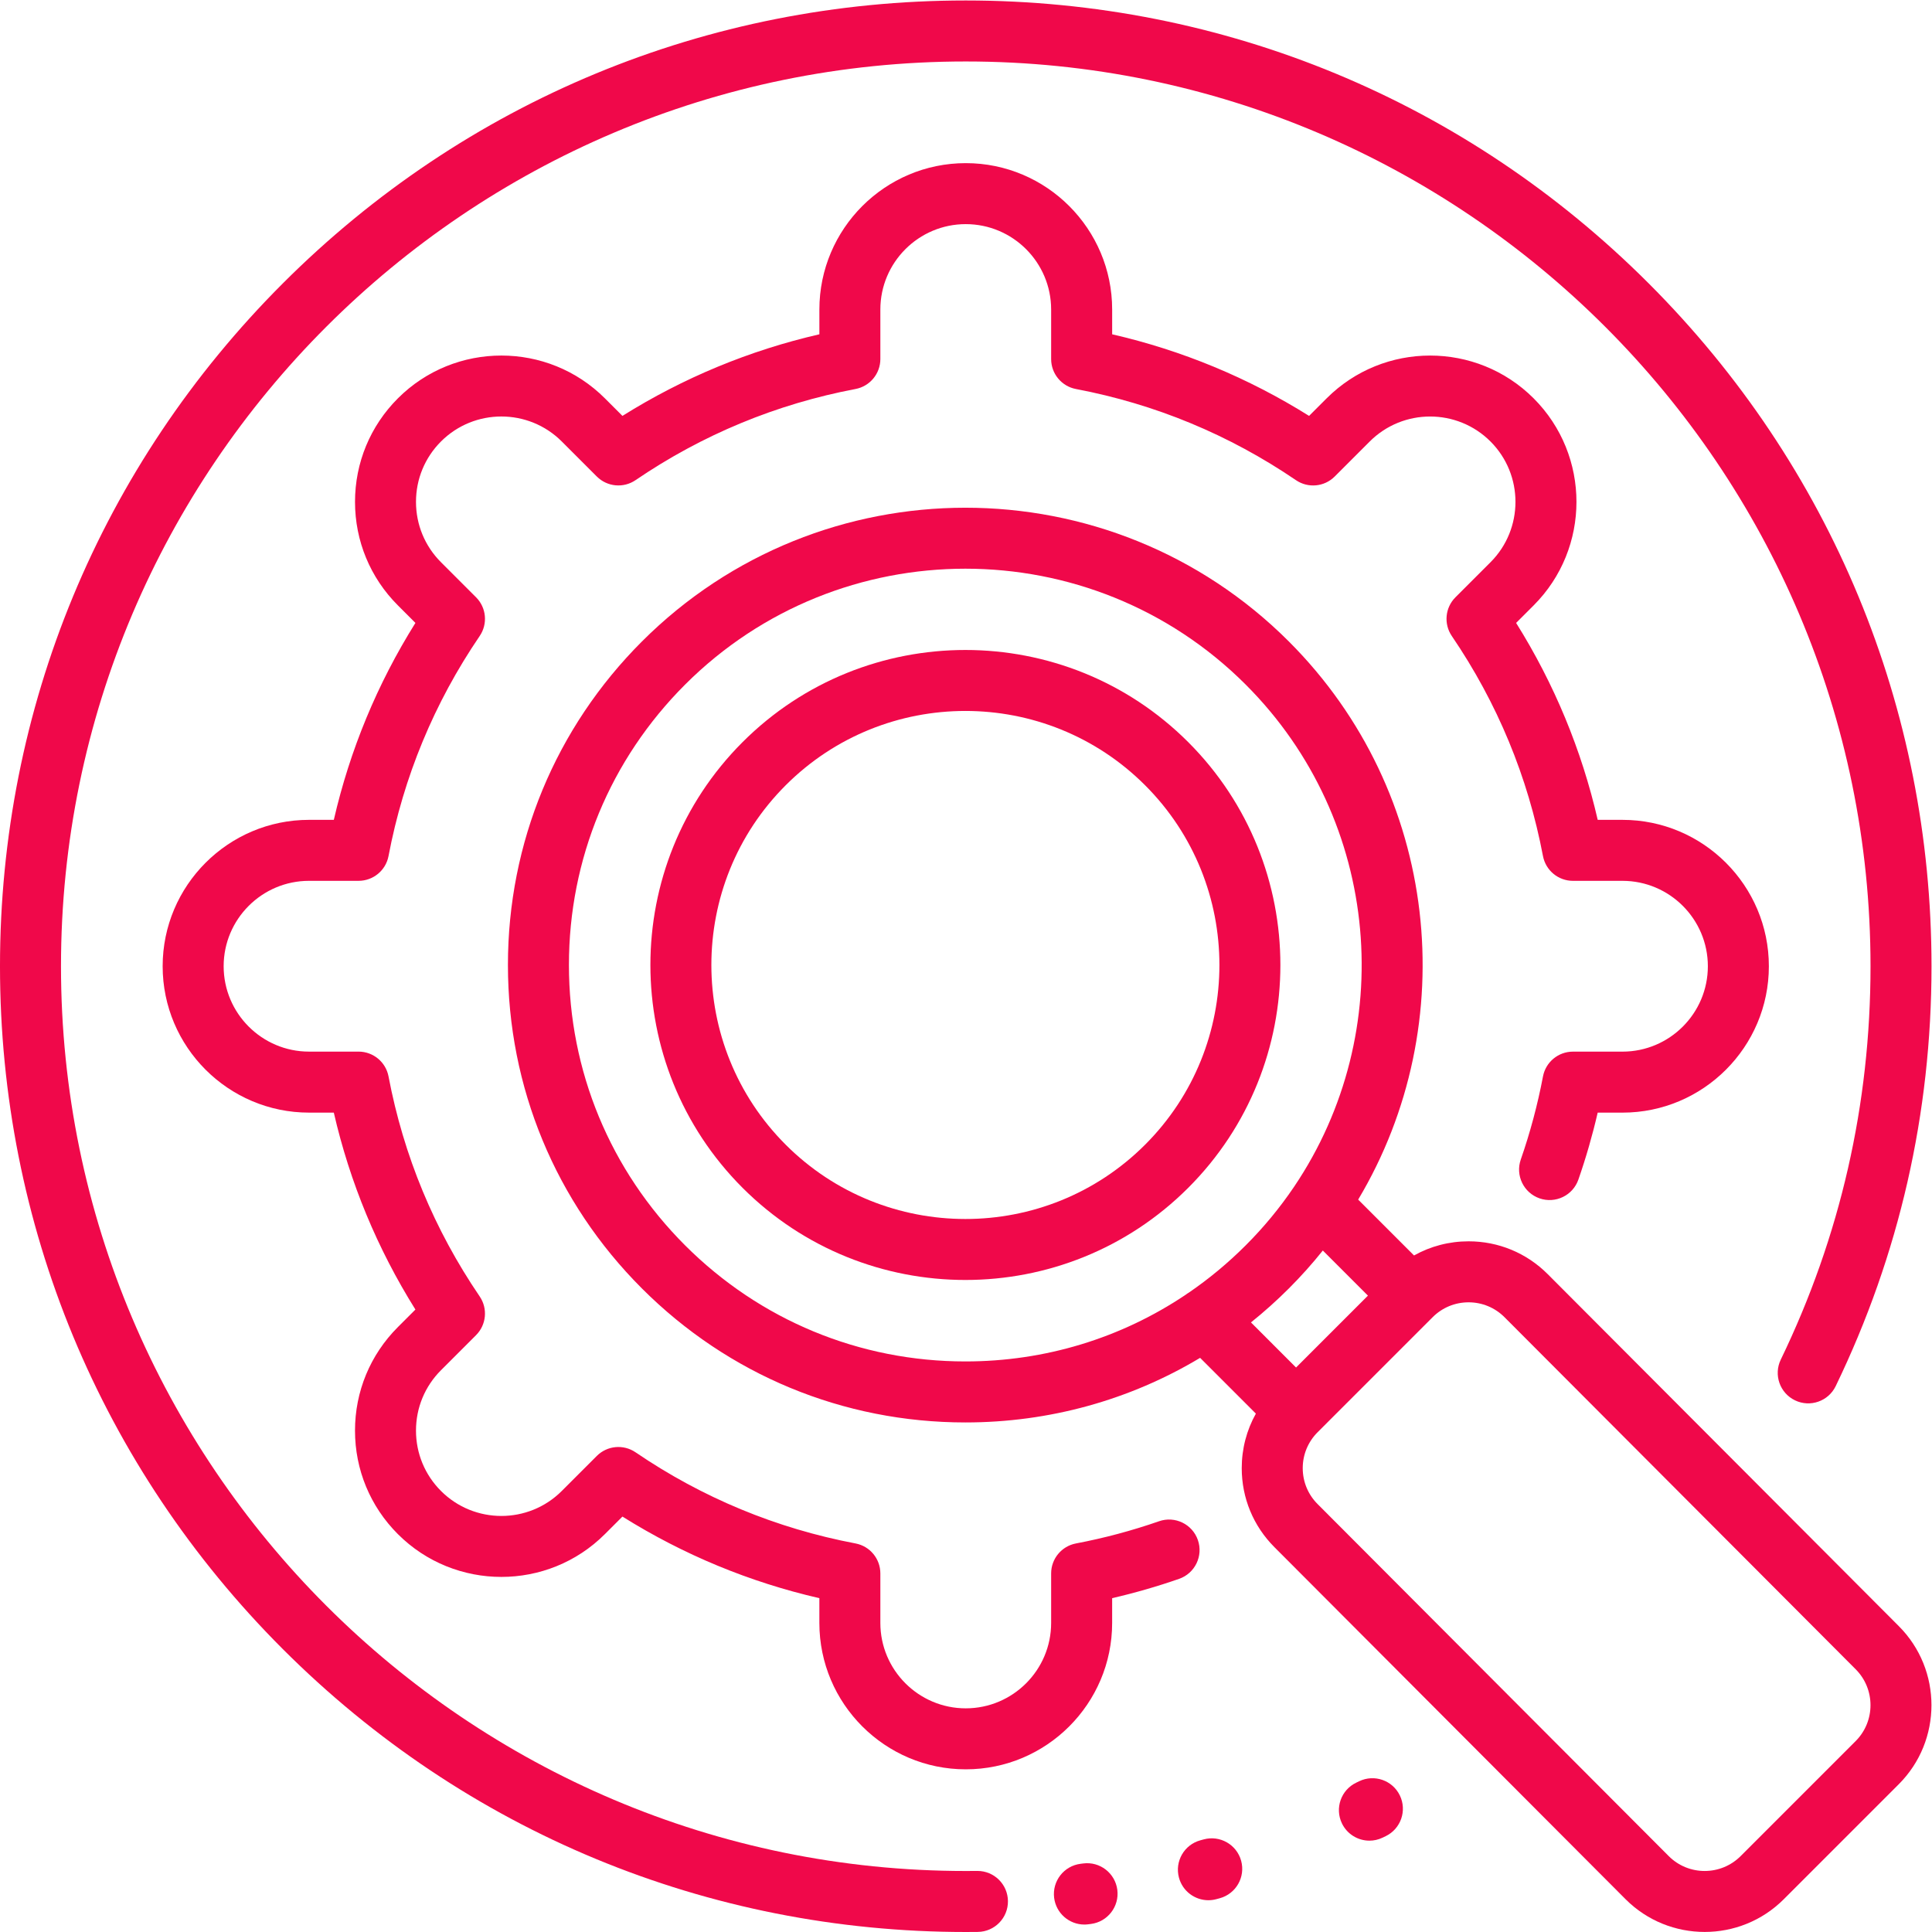 <?xml version="1.0" encoding="UTF-8" standalone="no"?>
<svg
   xmlns:dc="http://purl.org/dc/elements/1.1/"
   xmlns:cc="http://creativecommons.org/ns#"
   xmlns:rdf="http://www.w3.org/1999/02/22-rdf-syntax-ns#"
   xmlns:svg="http://www.w3.org/2000/svg"
   xmlns="http://www.w3.org/2000/svg"
   viewBox="0 0 800 800"
   height="800"
   width="800"
   xml:space="preserve"
   id="svg2"
   version="1.1"><defs
     id="defs6"><clipPath
       id="clipPath18"
       clipPathUnits="userSpaceOnUse"><path
         id="path16"
         d="M 0,600 H 600 V 0 H 0 Z" /></clipPath></defs><g
     transform="matrix(1.333,0,0,-1.333,0,800)"
     id="g10"><g
       id="g12"><g
         clip-path="url(#clipPath18)"
         id="g14"><g
           transform="translate(336.468,21.289)"
           id="g20"><path
             id="path22"
             style="fill:#f0084a;fill-opacity:1;fill-rule:nonzero;stroke:none"
             d="m 0,0 -0.789,-0.1 c -5.19,-0.648 -8.873,-5.384 -8.226,-10.576 0.601,-4.793 4.681,-8.299 9.39,-8.299 0.393,0 0.788,0.026 1.187,0.076 l 0.87,0.112 c 5.187,0.67 8.85,5.422 8.178,10.61 C 9.939,-2.988 5.177,0.683 0,0" /></g><g
           transform="translate(303.637,18.971)"
           id="g24"><path
             id="path26"
             style="fill:#f0084a;fill-opacity:1;fill-rule:nonzero;stroke:none"
             d="m 0,0 c -0.039,0 -0.08,0 -0.119,-0.002 -1.172,-0.014 -2.344,-0.02 -3.518,-0.02 -154.973,-0.001 -281.053,126.078 -281.053,281.051 0,154.974 126.08,281.054 281.053,281.054 154.974,0 281.053,-126.08 281.053,-281.054 0,-42.824 -9.379,-83.934 -27.877,-122.191 -2.279,-4.71 -0.307,-10.376 4.404,-12.652 4.707,-2.277 10.376,-0.307 12.654,4.404 19.751,40.848 29.766,84.735 29.766,130.439 0,80.132 -31.205,155.47 -87.868,212.131 -56.663,56.665 -132,87.869 -212.132,87.869 -80.132,0 -155.469,-31.204 -212.132,-87.869 -56.663,-56.661 -87.868,-131.999 -87.868,-212.131 0,-80.132 31.205,-155.468 87.868,-212.131 56.663,-56.664 132,-87.869 212.132,-87.869 1.25,0 2.501,0.007 3.75,0.023 5.232,0.063 9.421,4.356 9.357,9.588 C 9.406,-4.166 5.18,0 0,0" /></g><g
           transform="translate(504,273.474)"
           id="g28"><path
             id="path30"
             style="fill:#f0084a;fill-opacity:1;fill-rule:nonzero;stroke:none"
             d="m 0,0 h -15.386 c -4.552,0 -8.46,-3.238 -9.307,-7.709 -1.658,-8.741 -3.978,-17.422 -6.897,-25.807 -1.721,-4.94 0.891,-10.341 5.832,-12.062 4.94,-1.718 10.342,0.89 12.063,5.833 2.364,6.791 4.373,13.758 5.998,20.798 h 7.698 c 25.075,0 45.474,20.399 45.474,45.473 C 45.475,51.601 25.075,72 0.001,72 h -7.693 c -4.999,21.728 -13.501,42.244 -25.348,61.174 l 5.448,5.447 c 17.73,17.731 17.73,46.58 0,64.311 -17.731,17.728 -46.582,17.727 -64.311,0 l -5.448,-5.448 c -18.928,11.848 -39.447,20.349 -61.173,25.348 v 7.694 c 0,25.075 -20.399,45.474 -45.474,45.474 -25.074,0 -45.473,-20.399 -45.473,-45.474 v -7.693 c -21.728,-4.999 -42.245,-13.501 -61.175,-25.348 l -5.448,5.449 c -17.73,17.73 -46.579,17.728 -64.308,0 -8.59,-8.59 -13.319,-20.009 -13.319,-32.157 0,-12.146 4.731,-23.565 13.319,-32.154 l 5.446,-5.448 c -11.847,-18.928 -20.348,-39.447 -25.348,-61.174 H -408 c -25.075,0 -45.474,-20.399 -45.474,-45.474 0,-25.074 20.399,-45.473 45.474,-45.473 h 7.693 c 4.999,-21.728 13.503,-42.244 25.349,-61.174 l -5.447,-5.447 c -8.59,-8.59 -13.318,-20.01 -13.318,-32.155 0,-12.146 4.731,-23.566 13.318,-32.156 17.73,-17.728 46.579,-17.728 64.309,0 l 5.449,5.447 c 18.929,-11.847 39.447,-20.347 61.173,-25.347 v -7.694 c 0,-25.074 20.399,-45.472 45.474,-45.472 25.074,0 45.474,20.398 45.474,45.472 v 7.699 c 7.034,1.624 14.004,3.633 20.797,5.999 4.943,1.718 7.553,7.12 5.834,12.06 -1.717,4.943 -7.119,7.556 -12.06,5.834 -8.395,-2.922 -17.077,-5.24 -25.811,-6.896 -4.472,-0.849 -7.709,-4.757 -7.709,-9.309 v -15.385 c 0,-14.627 -11.9,-26.527 -26.526,-26.527 -14.627,0 -26.527,11.9 -26.527,26.527 v 15.385 c 0,4.553 -3.238,8.46 -7.707,9.308 -24.605,4.667 -47.598,14.193 -68.344,28.317 -3.763,2.564 -8.813,2.087 -12.03,-1.133 l -10.885,-10.884 c -10.343,-10.344 -27.172,-10.344 -37.513,0 -5.011,5.01 -7.769,11.671 -7.769,18.758 0,7.085 2.758,13.747 7.769,18.759 l 10.885,10.884 c 3.217,3.217 3.693,8.268 1.132,12.029 -14.122,20.745 -23.65,43.738 -28.318,68.344 -0.848,4.471 -4.756,7.708 -9.308,7.708 H -408 c -14.627,0 -26.526,11.9 -26.526,26.526 0,14.626 11.899,26.527 26.526,26.527 h 15.384 c 4.552,0 8.46,3.237 9.308,7.707 4.669,24.605 14.196,47.599 28.318,68.344 2.56,3.762 2.086,8.812 -1.132,12.029 l -10.885,10.885 c -5.011,5.01 -7.769,11.671 -7.769,18.758 0,7.086 2.758,13.748 7.769,18.758 10.343,10.344 27.17,10.344 37.513,0 l 10.885,-10.885 c 3.219,-3.217 8.268,-3.695 12.03,-1.132 20.745,14.125 43.739,23.651 68.343,28.319 4.471,0.847 7.707,4.755 7.707,9.307 v 15.378 c 0,14.626 11.899,26.527 26.527,26.527 14.626,0 26.526,-11.901 26.526,-26.527 v -15.385 c 0,-4.553 3.238,-8.46 7.708,-9.307 24.606,-4.668 47.599,-14.194 68.342,-28.317 3.763,-2.564 8.815,-2.086 12.03,1.131 l 10.885,10.885 c 10.342,10.343 27.171,10.345 37.513,0 10.343,-10.343 10.343,-27.172 0,-37.513 l -10.885,-10.884 c -3.217,-3.219 -3.692,-8.27 -1.132,-12.031 14.124,-20.744 23.65,-43.738 28.318,-68.341 0.847,-4.472 4.756,-7.709 9.306,-7.709 h 15.389 c 14.626,0 26.526,-11.9 26.526,-26.527 C 26.526,11.901 14.626,0 0,0" /></g><g
           transform="translate(373.918,28.766)"
           id="g32"><path
             id="path34"
             style="fill:#f0084a;fill-opacity:1;fill-rule:nonzero;stroke:none"
             d="m 0,0 -1.003,-0.271 c -5.053,-1.358 -8.047,-6.555 -6.69,-11.608 1.136,-4.229 4.964,-7.017 9.143,-7.017 0.815,0 1.642,0.107 2.466,0.327 l 1.062,0.288 c 5.047,1.376 8.026,6.583 6.651,11.63 C 10.256,-1.602 5.037,1.37 0,0" /></g><g
           transform="translate(576.428,59.301)"
           id="g36"><path
             id="path38"
             style="fill:#f0084a;fill-opacity:1;fill-rule:nonzero;stroke:none"
             d="m 0,0 -35.729,-35.729 c -6.155,-6.158 -16.171,-6.157 -22.319,-0.009 L -167.127,73.621 c -2.982,2.982 -4.625,6.947 -4.625,11.164 0,4.217 1.643,8.184 4.625,11.164 l 35.729,35.729 c 2.98,2.98 6.945,4.624 11.163,4.624 4.214,0 8.178,-1.641 11.156,-4.617 L 0,22.327 C 6.157,16.173 6.157,6.154 0,0 m -187.832,130.056 c 4.087,3.276 8.015,6.797 11.774,10.554 3.775,3.775 7.288,7.706 10.548,11.782 l 14.015,-14.015 -22.331,-22.33 z m -19.257,9.289 c -0.368,-0.214 -0.726,-0.456 -1.069,-0.724 -20.072,-13.457 -43.673,-20.686 -68.384,-20.686 -32.896,0 -63.823,12.812 -87.085,36.075 -23.261,23.261 -36.071,54.188 -36.071,87.084 0,32.896 12.809,63.824 36.071,87.085 24.009,24.01 55.547,36.015 87.085,36.015 31.538,0 63.077,-12.005 87.086,-36.015 42.325,-42.325 47.345,-108.046 15.059,-155.918 -0.039,-0.057 -0.079,-0.115 -0.117,-0.173 -4.316,-6.378 -9.296,-12.436 -14.941,-18.08 -5.477,-5.478 -11.382,-10.376 -17.634,-14.663 m 111.428,5.722 c -0.004,0.002 -0.006,0.005 -0.01,0.009 -6.561,6.562 -15.284,10.175 -24.563,10.175 -6.03,0 -11.825,-1.526 -16.945,-4.395 l -17.352,17.353 c 32.582,54.56 25.409,126.434 -21.526,173.369 -55.41,55.406 -145.562,55.406 -200.968,0 -26.841,-26.841 -41.622,-62.527 -41.622,-100.485 0,-37.958 14.781,-73.643 41.622,-100.483 26.839,-26.84 62.525,-41.624 100.483,-41.624 26.089,0 51.106,6.987 72.913,20.067 l 17.323,-17.323 c -2.868,-5.121 -4.394,-10.916 -4.394,-16.945 0,-9.277 3.614,-18 10.166,-24.554 L -71.455,-49.128 c 6.772,-6.77 15.667,-10.156 24.562,-10.156 8.896,0 17.79,3.387 24.563,10.156 l 35.728,35.729 c 13.542,13.543 13.543,35.58 0.009,49.118 z" /></g><g
           transform="translate(355.712,244.57)"
           id="g40"><path
             id="path42"
             style="fill:#f0084a;fill-opacity:1;fill-rule:nonzero;stroke:none"
             d="m 0,0 c -15.394,-15.392 -35.606,-23.087 -55.826,-23.086 -20.215,0.002 -40.435,7.697 -55.823,23.084 -30.781,30.781 -30.781,80.868 0,111.649 30.782,30.782 80.87,30.782 111.648,0 C 30.78,80.868 30.78,30.78 0,0 m -125.048,125.046 c -38.169,-38.17 -38.169,-100.276 0,-138.446 19.085,-19.083 44.153,-28.625 69.222,-28.625 25.069,0 50.138,9.542 69.223,28.625 38.169,38.17 38.169,100.276 0,138.446 -38.171,38.169 -100.276,38.169 -138.445,0" /></g><g
           transform="translate(422.188,46.823)"
           id="g44"><path
             id="path46"
             style="fill:#f0084a;fill-opacity:1;fill-rule:nonzero;stroke:none"
             d="m 0,0 -0.897,-0.434 c -4.717,-2.264 -6.707,-7.923 -4.443,-12.639 1.629,-3.395 5.018,-5.378 8.548,-5.378 1.376,0 2.771,0.302 4.092,0.935 l 0.955,0.459 c 4.71,2.281 6.68,7.946 4.399,12.656 C 10.377,0.309 4.714,2.28 0,0" /></g></g></g></g></svg>